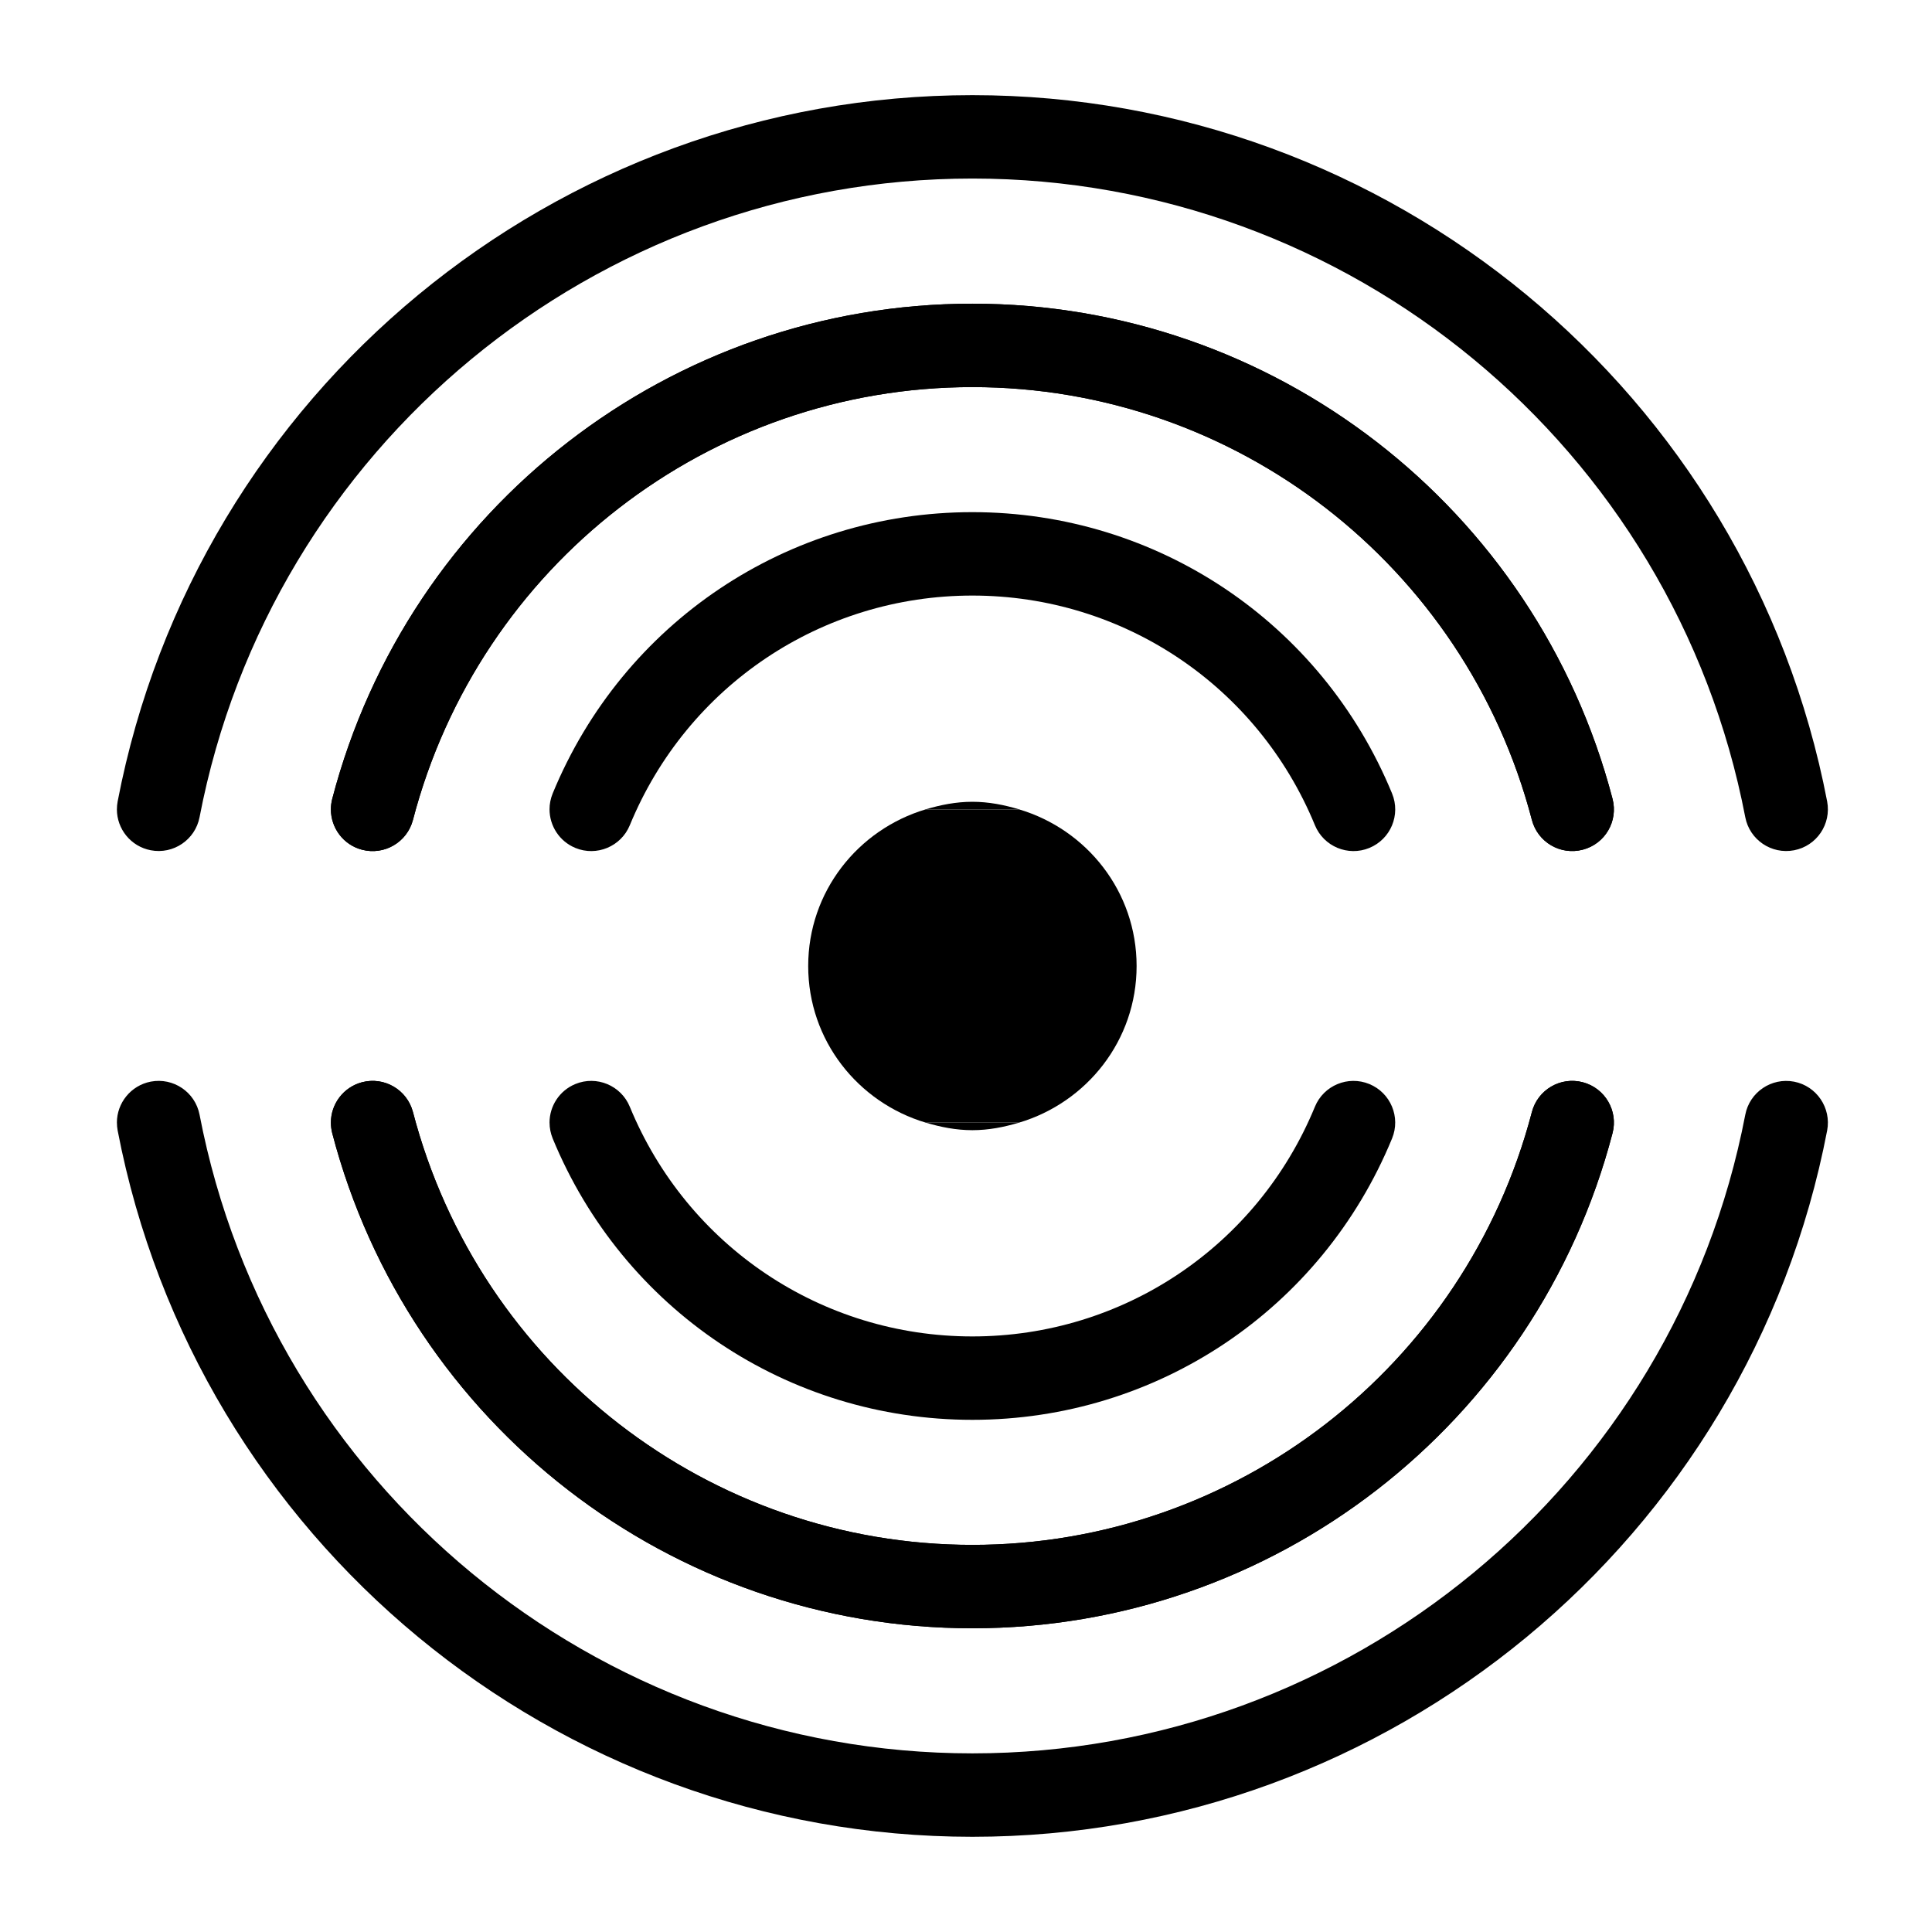 <?xml version="1.0" encoding="UTF-8"?>
<!-- Uploaded to: SVG Repo, www.svgrepo.com, Generator: SVG Repo Mixer Tools -->
<svg fill="#000000" width="800px" height="800px" version="1.1" viewBox="144 144 512 512" xmlns="http://www.w3.org/2000/svg">
 <g>
  <path d="m174.98 441.49c0-5.188 3.68-9.82 8.969-10.848 5.992-1.145 11.785 2.769 12.938 8.77 18.844 98.07 104.98 169.25 204.81 169.25 99.828 0.004 185.97-71.172 204.82-169.24 1.148-6 6.941-9.914 12.934-8.77 5.996 1.164 9.895 6.973 8.766 12.938-20.844 108.46-116.11 187.18-226.52 187.18-110.41 0-205.68-78.727-226.52-187.18-0.125-0.707-0.191-1.406-0.191-2.098z"/>
  <path d="m231.69 441.49c0-4.898 3.289-9.375 8.258-10.688 5.906-1.543 11.945 1.996 13.488 7.898 17.652 67.547 78.625 114.71 148.26 114.71 69.637 0 130.6-47.168 148.27-114.71 1.543-5.906 7.582-9.441 13.48-7.898 5.914 1.551 9.441 7.598 7.894 13.488-20.203 77.266-89.961 131.22-169.65 131.22s-149.45-53.957-169.65-131.22c-0.234-0.938-0.348-1.875-0.348-2.801z"/>
  <path d="m231.69 358.5c0-0.922 0.121-1.859 0.359-2.801 20.203-77.258 89.969-131.22 169.65-131.22 79.68 0 149.44 53.957 169.64 131.22 1.547 5.934-1.988 11.949-7.894 13.48-5.906 1.547-11.941-1.988-13.48-7.894-17.664-67.535-78.637-114.7-148.27-114.7-69.637 0-130.61 47.168-148.26 114.71-1.543 5.906-7.586 9.441-13.488 7.894-4.965-1.293-8.254-5.777-8.254-10.684z"/>
  <path d="m174.98 358.5c0-0.691 0.066-1.391 0.195-2.102 20.848-108.45 116.11-187.18 226.52-187.18 110.42 0 205.68 78.727 226.52 187.18 1.133 6-2.769 11.785-8.766 12.934-5.992 1.152-11.785-2.769-12.934-8.766-18.844-98.066-104.98-169.25-204.82-169.25-99.828 0-185.96 71.18-204.81 169.25-1.152 5.992-6.949 9.914-12.938 8.762-5.289-1.012-8.969-5.641-8.969-10.836z"/>
  <path d="m231.69 441.49c0-4.898 3.289-9.375 8.258-10.688 5.906-1.543 11.945 1.996 13.488 7.898 17.652 67.547 78.625 114.71 148.26 114.71 69.637 0 130.6-47.168 148.27-114.71 1.543-5.906 7.582-9.441 13.48-7.898 5.914 1.551 9.441 7.598 7.894 13.488-20.203 77.266-89.961 131.22-169.65 131.22s-149.45-53.957-169.65-131.22c-0.234-0.938-0.348-1.875-0.348-2.801z"/>
  <path d="m289.63 441.5c0-4.336 2.578-8.457 6.84-10.219 5.644-2.324 12.105 0.367 14.43 6.012 15.215 36.98 50.859 60.875 90.785 60.875 39.934 0 75.566-23.891 90.781-60.875 2.324-5.644 8.777-8.332 14.426-6.012 5.644 2.332 8.34 8.77 6.016 14.43-18.637 45.293-62.289 74.559-111.22 74.559-48.926 0-92.578-29.273-111.22-74.562-0.559-1.383-0.832-2.809-0.832-4.207z"/>
  <path d="m289.63 358.48c0-1.395 0.273-2.82 0.832-4.195 18.637-45.293 62.301-74.559 111.23-74.559 48.926 0 92.586 29.266 111.22 74.559 2.324 5.668-0.371 12.098-6.016 14.426-5.644 2.324-12.102-0.371-14.426-6.016-15.211-36.969-50.848-60.863-90.781-60.863-39.938 0-75.57 23.891-90.785 60.863-2.324 5.644-8.785 8.34-14.43 6.016-4.262-1.766-6.844-5.883-6.844-10.23z"/>
  <path d="m231.69 358.5c0-0.922 0.121-1.859 0.359-2.801 20.203-77.258 89.969-131.22 169.65-131.22 79.68 0 149.44 53.957 169.64 131.22 1.547 5.934-1.988 11.949-7.894 13.48-5.906 1.547-11.941-1.988-13.48-7.894-17.664-67.535-78.637-114.7-148.27-114.7-69.637 0-130.61 47.168-148.26 114.71-1.543 5.906-7.586 9.441-13.488 7.894-4.965-1.293-8.254-5.777-8.254-10.684z"/>
  <path d="m401.69 443.51c4.332 0 8.43-0.828 12.379-2.004h-24.754c3.945 1.176 8.047 2.004 12.375 2.004z"/>
  <path d="m401.69 356.48c-4.332 0-8.43 0.828-12.379 2.004h24.758c-3.945-1.176-8.047-2.004-12.379-2.004z"/>
  <path d="m358.18 400c0 19.699 13.176 36.148 31.137 41.508h24.758c17.957-5.359 31.137-21.805 31.137-41.508s-13.176-36.148-31.137-41.508l-24.762-0.004c-17.961 5.363-31.133 21.812-31.133 41.512z"/>
 </g>
</svg>